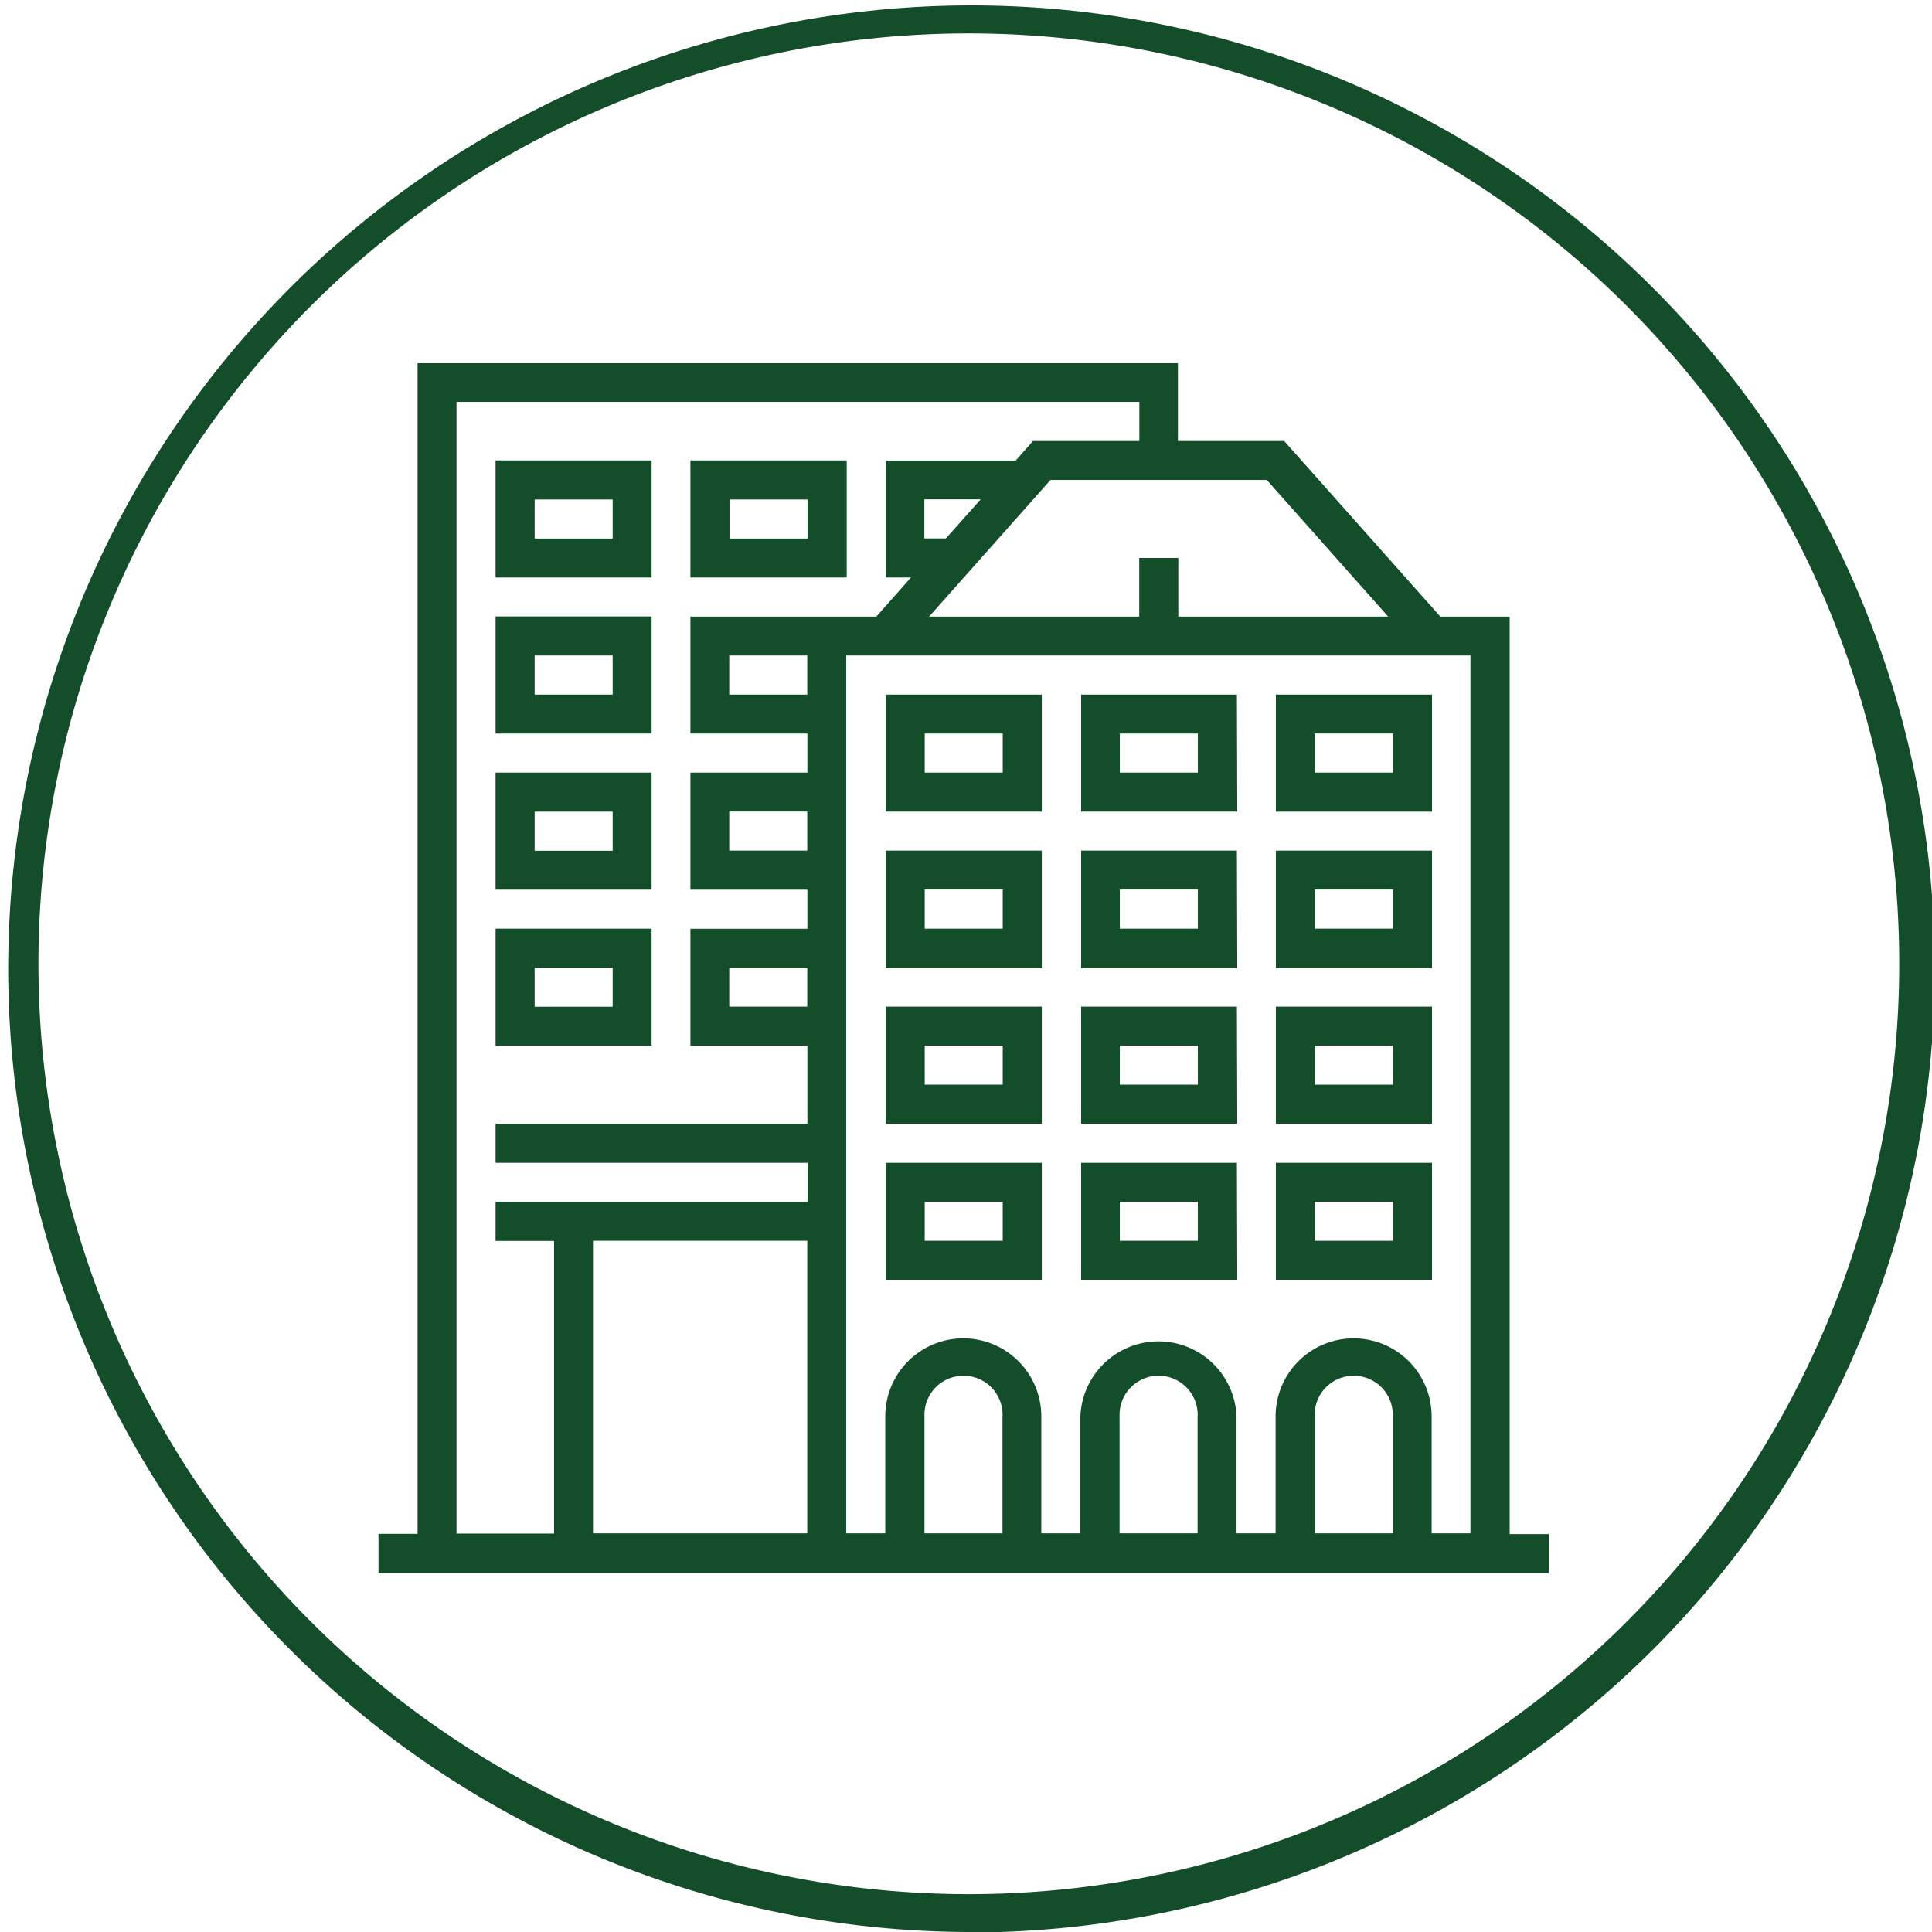 <svg id="Laag_1" data-name="Laag 1" xmlns="http://www.w3.org/2000/svg" xmlns:xlink="http://www.w3.org/1999/xlink" viewBox="0 0 153.29 153.3"><defs><style>.cls-1{fill:none;}.cls-2{clip-path:url(#clip-path);}.cls-3{fill:#144d2a;}</style><clipPath id="clip-path" transform="translate(-879.22 -467.18)"><rect class="cls-1" x="879.22" y="466.73" width="154" height="154"/></clipPath></defs><g id="Group_6" data-name="Group 6"><g class="cls-2"><g id="Group_5" data-name="Group 5"><path id="Path_12" data-name="Path 12" class="cls-3" d="M956.09,620.47A76.43,76.43,0,1,1,1010.43,598a76.85,76.85,0,0,1-54.34,22.51m0-150.68a73.82,73.82,0,1,0,73.82,73.81,73.82,73.82,0,0,0-73.82-73.81" transform="translate(-879.22 -467.18)"/><path id="Path_13" data-name="Path 13" class="cls-3" d="M961.88,559.44H949.5v9.28h12.38Zm-3.1,6.19h-6.19v-3.1h6.19Z" transform="translate(-879.22 -467.18)"/><path id="Path_14" data-name="Path 14" class="cls-3" d="M977.36,559.44H965v9.28h12.39Zm-3.1,6.19h-6.19v-3.1h6.19Z" transform="translate(-879.22 -467.18)"/><path id="Path_15" data-name="Path 15" class="cls-3" d="M992.84,559.44H980.45v9.28h12.39Zm-3.1,6.19h-6.2v-3.1h6.2Z" transform="translate(-879.22 -467.18)"/><path id="Path_16" data-name="Path 16" class="cls-3" d="M961.88,547.05H949.5v9.29h12.38Zm-3.1,6.19h-6.19v-3.1h6.19Z" transform="translate(-879.22 -467.18)"/><path id="Path_17" data-name="Path 17" class="cls-3" d="M977.36,547.05H965v9.29h12.39Zm-3.1,6.19h-6.19v-3.1h6.19Z" transform="translate(-879.22 -467.18)"/><path id="Path_18" data-name="Path 18" class="cls-3" d="M992.84,547.05H980.45v9.29h12.39Zm-3.1,6.19h-6.2v-3.1h6.2Z" transform="translate(-879.22 -467.18)"/><path id="Path_19" data-name="Path 19" class="cls-3" d="M961.88,534.67H949.5V544h12.38Zm-3.1,6.19h-6.19v-3.1h6.19Z" transform="translate(-879.22 -467.18)"/><path id="Path_20" data-name="Path 20" class="cls-3" d="M977.36,534.67H965V544h12.39Zm-3.1,6.19h-6.19v-3.1h6.19Z" transform="translate(-879.22 -467.18)"/><path id="Path_21" data-name="Path 21" class="cls-3" d="M992.84,534.67H980.45V544h12.39Zm-3.1,6.19h-6.2v-3.1h6.2Z" transform="translate(-879.22 -467.18)"/><path id="Path_22" data-name="Path 22" class="cls-3" d="M961.88,522.29H949.5v9.29h12.38Zm-3.1,6.19h-6.19v-3.1h6.19Z" transform="translate(-879.22 -467.18)"/><path id="Path_23" data-name="Path 23" class="cls-3" d="M977.36,522.29H965v9.29h12.39Zm-3.1,6.19h-6.19v-3.1h6.19Z" transform="translate(-879.22 -467.18)"/><path id="Path_24" data-name="Path 24" class="cls-3" d="M992.84,522.29H980.45v9.29h12.39Zm-3.1,6.19h-6.2v-3.1h6.2Z" transform="translate(-879.22 -467.18)"/><path id="Path_25" data-name="Path 25" class="cls-3" d="M918.54,550.15h12.38v-9.29H918.54Zm3.1-6.19h6.19v3.1h-6.19Z" transform="translate(-879.22 -467.18)"/><path id="Path_26" data-name="Path 26" class="cls-3" d="M918.54,537.77h12.38v-9.29H918.54Zm3.1-6.19h6.19v3.1h-6.19Z" transform="translate(-879.22 -467.18)"/><path id="Path_27" data-name="Path 27" class="cls-3" d="M918.54,525.38h12.38v-9.29H918.54Zm3.1-6.19h6.19v3.1h-6.19Z" transform="translate(-879.22 -467.18)"/><path id="Path_28" data-name="Path 28" class="cls-3" d="M918.54,513h12.38v-9.29H918.54Zm3.1-6.19h6.19v3.1h-6.19Z" transform="translate(-879.22 -467.18)"/><path id="Path_29" data-name="Path 29" class="cls-3" d="M934,513H946.4v-9.29H934Zm3.1-6.19h6.19v3.1h-6.19Z" transform="translate(-879.22 -467.18)"/><path id="Path_30" data-name="Path 30" class="cls-3" d="M999,588.85V516.1h-5.5l-12.39-13.93h-8.43V496H912.35v92.88h-3.1V592h92.87v-3.1H999Zm-19.27-83.59,9.63,10.84H972.71v-4.65h-3.1v4.65H952.94l9.63-10.84Zm-27.17,4.64v-3.1h4.47l-2.76,3.1Zm-9.29,78.94h-17V565.63h17Zm0-41.79h-6.19V544h6.19Zm0-12.38h-6.19v-3.1h6.19Zm0-12.38h-6.19v-3.1h6.19ZM934,516.1v9.28h9.28v3.1H934v9.29h9.28v3.1H934v9.29h9.28v6.18H918.54v3.1H943.3v3.1H918.54v3.1h4.64v23.22h-7.74V499.07h54.18v3.1h-8.44l-1.37,1.55H949.5V513h2l-2.75,3.1H934Zm24.76,72.74h-6.19v-9.28a3.1,3.1,0,0,1,6.19-.34,1.93,1.93,0,0,1,0,.34Zm15.48,0h-6.19v-9.28a3.1,3.1,0,0,1,6.19-.34,1.93,1.93,0,0,1,0,.34Zm15.48,0h-6.19v-9.28a3.1,3.1,0,0,1,6.19-.34,1.93,1.93,0,0,1,0,.34Zm6.19,0h-3.1v-9.28a6.19,6.19,0,0,0-12.38,0v9.28h-3.1v-9.28a6.2,6.2,0,0,0-12.39,0v9.28h-3.1v-9.28a6.19,6.19,0,0,0-12.38,0v9.28h-3.1V519.19h49.53v69.66Z" transform="translate(-879.22 -467.18)"/></g></g></g></svg>